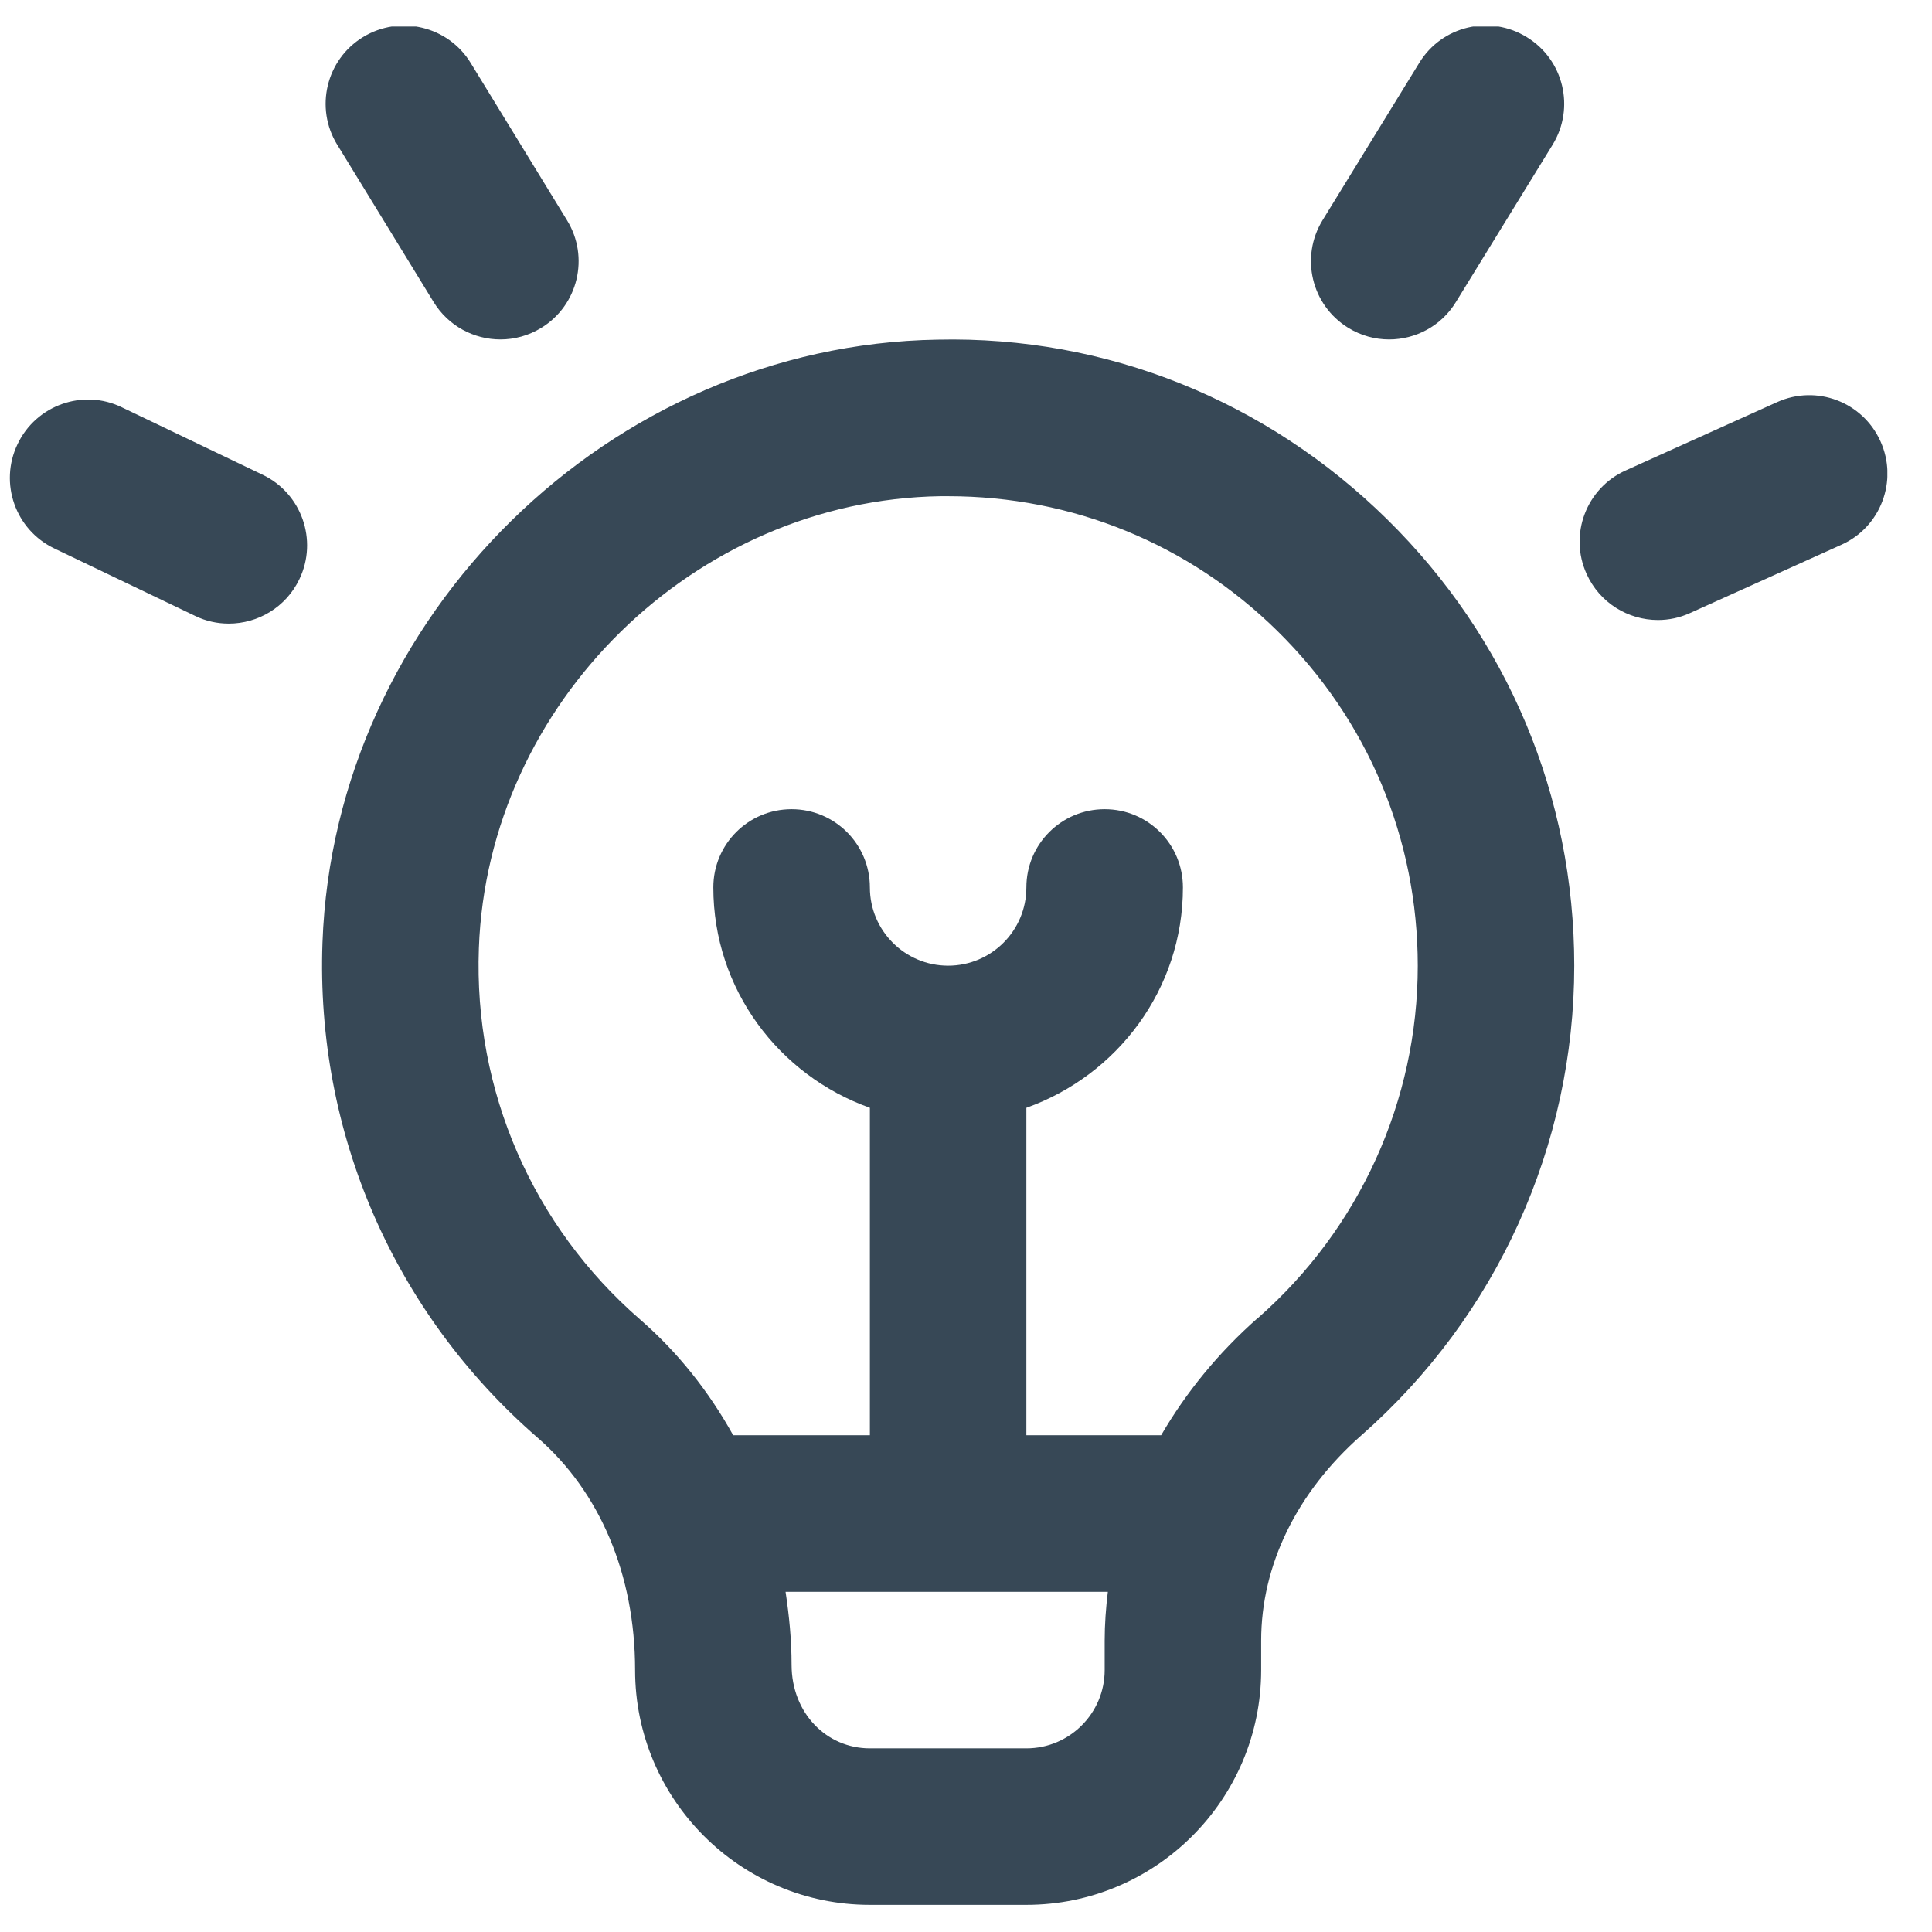 <svg width="36" height="36" viewBox="0 0 36 36" fill="none" xmlns="http://www.w3.org/2000/svg">
<g clip-path="url(#clip0_1350_6655)">
<path d="M17.468 6.329C11.367 6.43 6.226 11.471 6.009 17.566C5.881 21.106 7.342 24.468 10.019 26.791C11.173 27.793 11.834 29.333 11.834 31.119C11.834 33.531 13.796 35.494 16.209 35.494H19.125C21.537 35.494 23.5 33.531 23.5 31.119V30.572C23.5 29.164 24.164 27.804 25.37 26.743C27.89 24.529 29.334 21.341 29.334 17.994C29.334 14.843 28.095 11.888 25.848 9.677C23.601 7.466 20.623 6.258 17.468 6.329ZM20.584 31.119C20.584 31.924 19.93 32.578 19.125 32.578H16.209C15.403 32.578 14.75 31.924 14.75 31.019C14.75 30.558 14.705 30.106 14.638 29.661H20.643C20.607 29.961 20.584 30.266 20.584 30.572V31.119ZM23.445 24.552C22.7 25.207 22.099 25.948 21.636 26.744H19.125V20.642C20.818 20.039 22.042 18.435 22.042 16.536C22.042 15.729 21.39 15.078 20.584 15.078C19.777 15.078 19.125 15.729 19.125 16.536C19.125 17.342 18.472 17.994 17.667 17.994C16.862 17.994 16.209 17.341 16.209 16.536C16.209 15.731 15.557 15.078 14.75 15.078C13.944 15.078 13.292 15.729 13.292 16.536C13.292 18.435 14.515 20.039 16.209 20.642V26.744H13.662C13.21 25.93 12.631 25.198 11.93 24.589C9.923 22.846 8.826 20.325 8.923 17.671C9.086 13.1 12.942 9.32 17.518 9.246C17.568 9.246 17.616 9.246 17.667 9.246C19.98 9.246 22.154 10.134 23.803 11.758C25.489 13.416 26.418 15.632 26.418 17.996C26.418 20.504 25.335 22.893 23.446 24.554L23.445 24.552ZM24.645 4.102L26.446 1.171C26.866 0.483 27.764 0.268 28.451 0.693C29.138 1.114 29.352 2.011 28.93 2.698L27.128 5.629C26.854 6.078 26.375 6.325 25.884 6.325C25.623 6.325 25.361 6.255 25.123 6.109C24.436 5.687 24.222 4.789 24.645 4.102ZM34.311 10.151L31.492 11.423C31.298 11.512 31.094 11.553 30.894 11.553C30.337 11.553 29.807 11.233 29.564 10.694C29.231 9.96 29.558 9.095 30.293 8.766L33.112 7.494C33.85 7.16 34.71 7.49 35.04 8.223C35.372 8.957 35.046 9.822 34.311 10.151ZM6.283 2.696C5.862 2.009 6.077 1.111 6.764 0.691C7.454 0.271 8.35 0.487 8.77 1.172L10.566 4.105C10.988 4.792 10.772 5.69 10.085 6.11C9.847 6.256 9.583 6.325 9.325 6.325C8.834 6.325 8.355 6.077 8.08 5.628L6.283 2.695V2.696ZM5.579 10.791C5.329 11.315 4.807 11.62 4.263 11.62C4.052 11.62 3.837 11.575 3.635 11.476L1.013 10.22C0.286 9.873 -0.021 9.002 0.327 8.276C0.673 7.548 1.548 7.238 2.271 7.59L4.893 8.846C5.62 9.193 5.927 10.065 5.579 10.791Z" fill="#374856"/>
</g>
<defs>
<clipPath id="clip0_1350_6655">
<rect width="35" height="35" fill="white" transform="translate(0.168 0.494)"/>
</clipPath>
</defs>
</svg>
